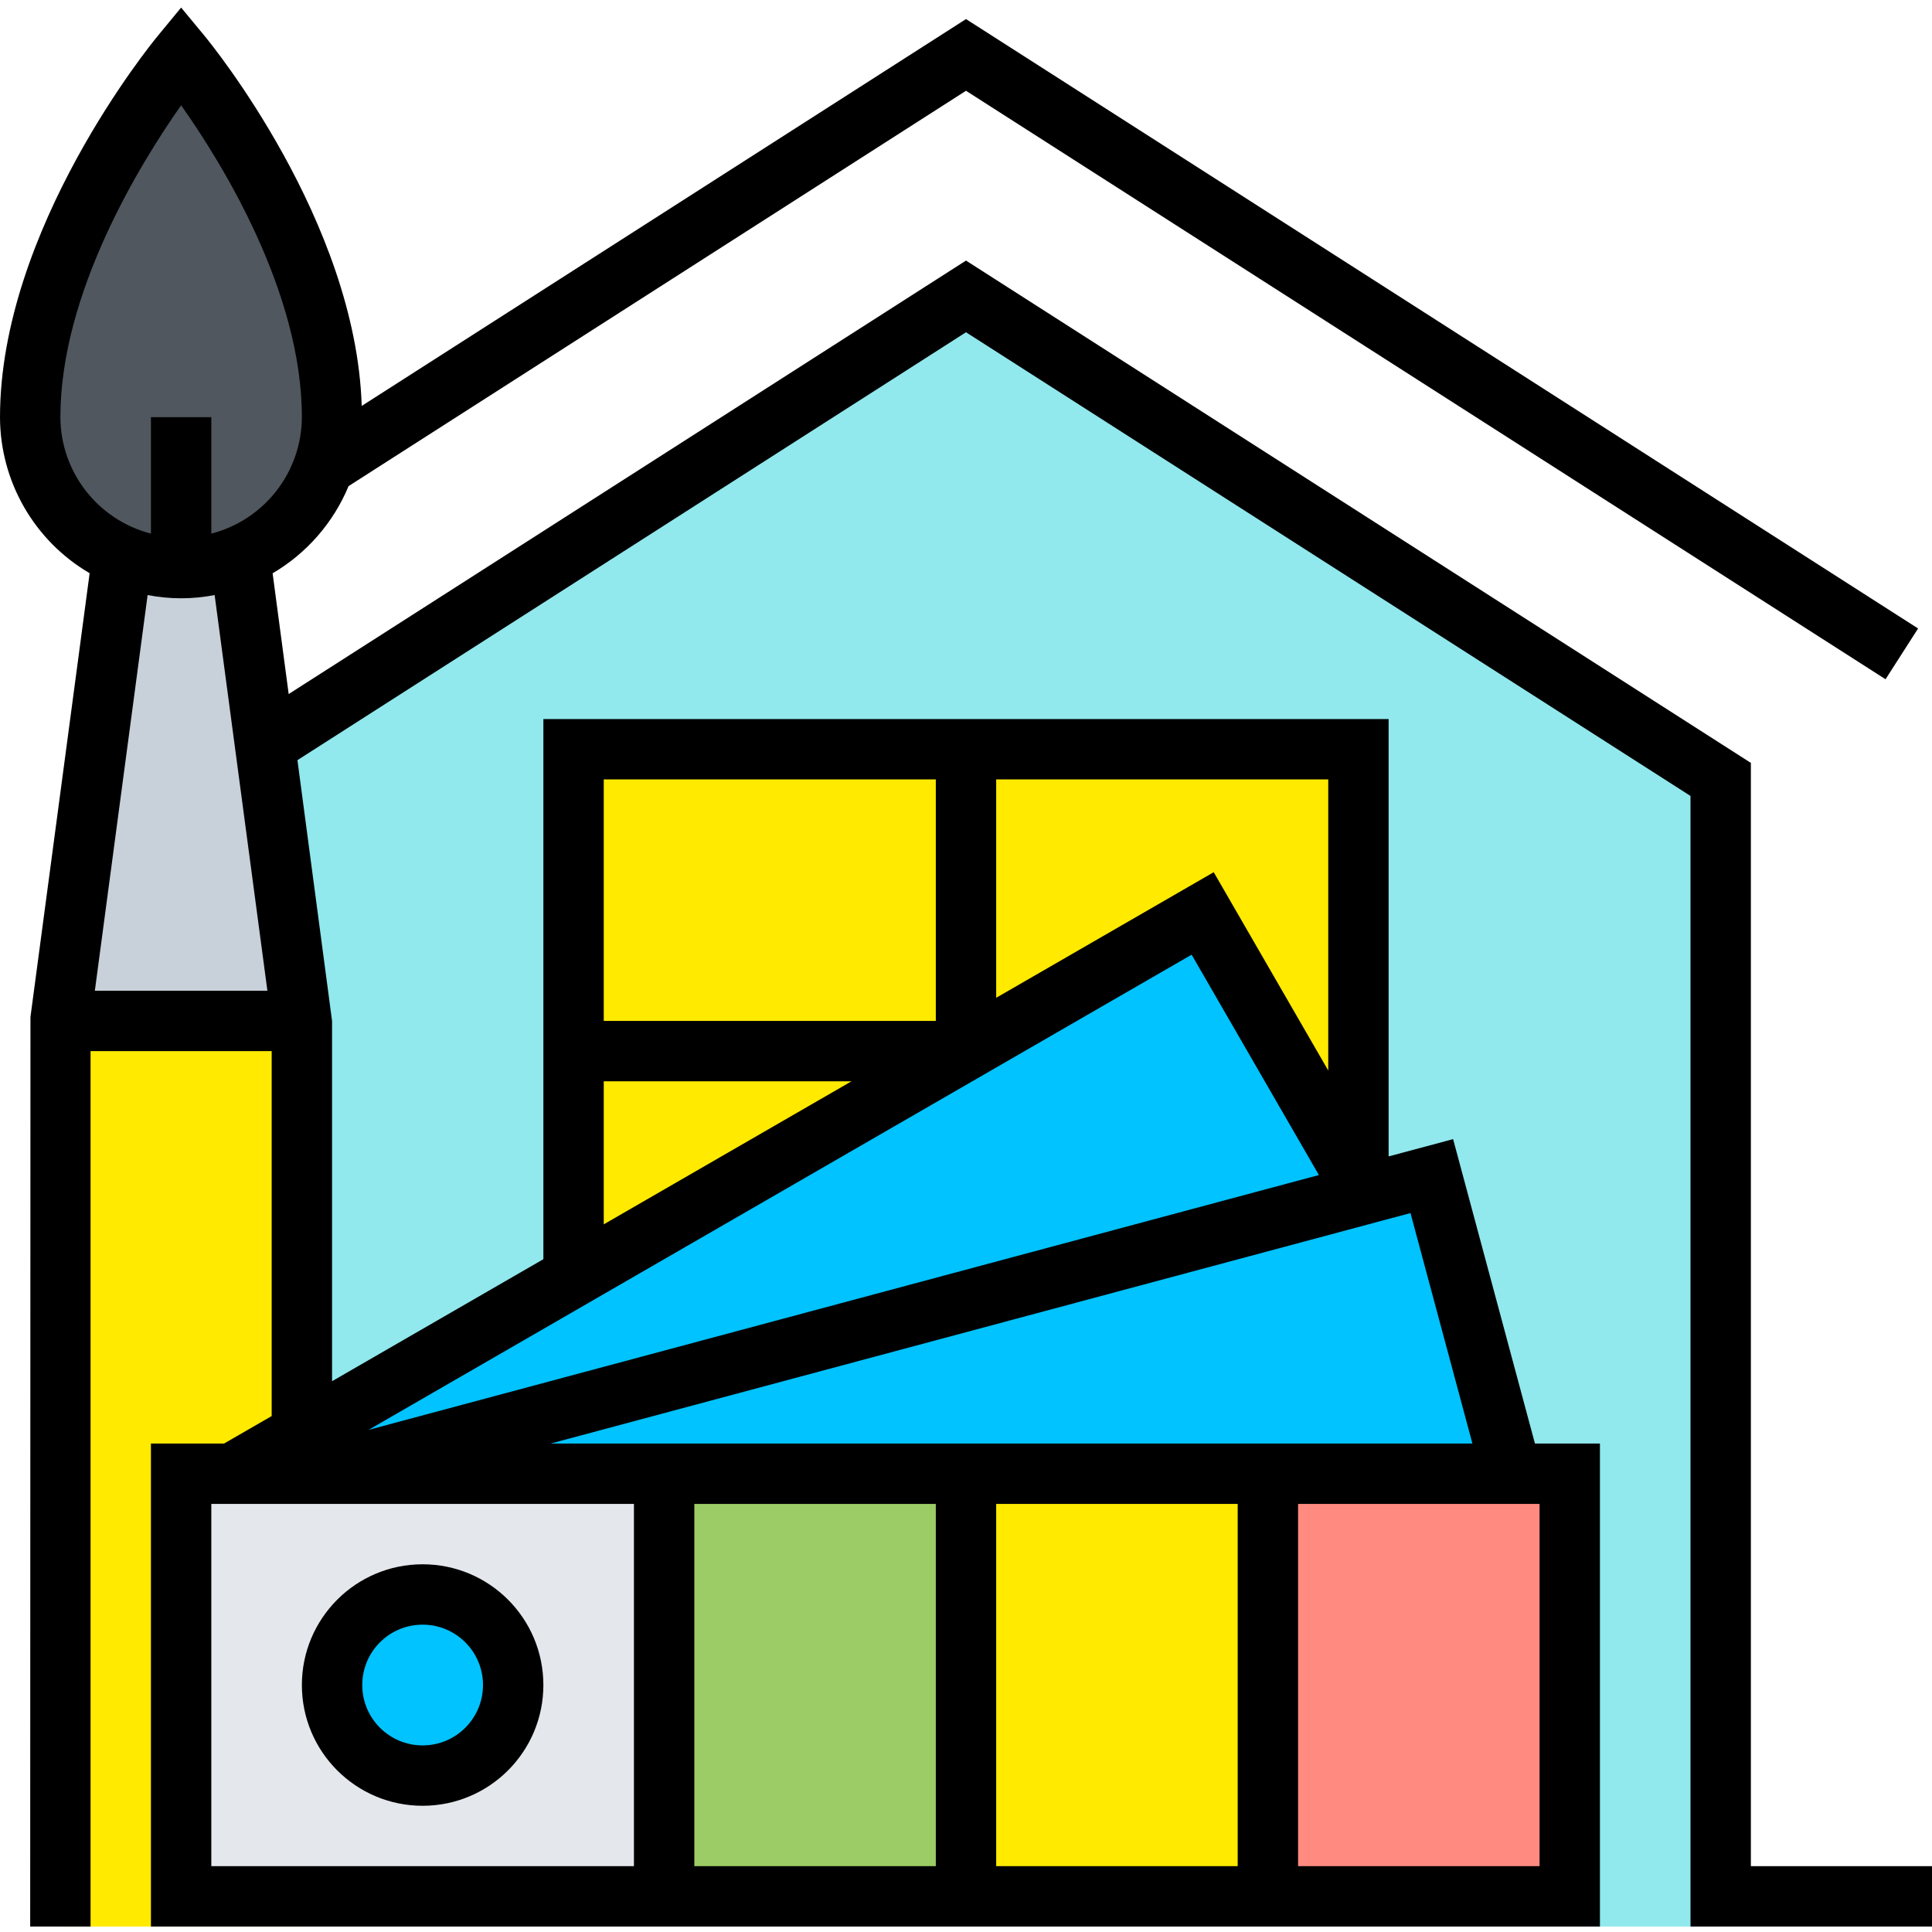 <svg height="512pt" viewBox="0 -2 512 512" width="512pt" xmlns="http://www.w3.org/2000/svg"><path d="m56 508.551v-304l200-128 200 128v304zm0 0" fill="#91e8ed"/><path d="m152 196.551h208v160h-208zm0 0" fill="#ffea00"/><path d="m62.938 140.551h-29.875l-17.062 128h64zm0 0" fill="#c8d1da"/><path d="m16 268.551h64v240h-64zm0 0" fill="#ffea00"/><path d="m88 108.551c0 22.094-17.91 40-40 40s-40-17.906-40-40c0-47.496 40-96 40-96s40 48.25 40 96zm0 0" fill="#50575e"/><path d="m48 388.551h368v112h-368zm0 0" fill="#e4e8ed"/><g fill="#00c3ff"><path d="m400.641 388.551-21.199-78.879-294.242 78.879zm0 0"/><path d="m85.199 388.551h-23.68l257.199-148.48 42.961 74.402zm0 0"/><path d="m136 444.551c0 13.258-10.746 24-24 24s-24-10.742-24-24c0-13.254 10.746-24 24-24s24 10.746 24 24zm0 0"/></g><path d="m176 388.551h80v112h-80zm0 0" fill="#9ccc65"/><path d="m256 388.551h80v112h-80zm0 0" fill="#ffea00"/><path d="m336 388.551h80v112h-80zm0 0" fill="#ff8a80"/><path d="m112 476.551c17.672 0 32-14.324 32-32 0-17.672-14.328-32-32-32s-32 14.328-32 32c0 17.676 14.328 32 32 32zm0-48c8.836 0 16 7.164 16 16 0 8.836-7.164 16-16 16s-16-7.164-16-16c0-8.836 7.164-16 16-16zm0 0"/><path d="m464 492.551v-292.375l-208-133.121-179.496 114.875-4.258-32c9.043-5.312 16.109-13.422 20.129-23.105l163.625-104.77 243.688 155.953 8.625-13.457-252.312-161.496-160.145 102.52c-1.535-49.023-40.023-96.109-41.695-98.125l-6.16-7.449-6.152 7.465c-1.727 2.07-41.848 51.289-41.848 101.086.027 17.02 9.062 32.754 23.754 41.352l-15.684 117.602-.07 241.047h16v-232h48v96.715l-12.625 7.285h-19.375v128h384v-128h-17.223l-21.688-80.672-17.09 4.578v-115.906h-224v143.145l-56 32.336v-95.48l-9.176-69.109 177.176-113.395 192 122.883v299.621h64v-16zm-438.863-232 13.984-104.855c5.863 1.141 11.895 1.141 17.758 0l13.984 104.855zm30.863-121.137v-30.863h-16v30.863c-14.086-3.637-23.945-16.316-24-30.863 0-32.957 21.207-67.305 32-82.648 10.816 15.297 32 49.523 32 82.648-.055 14.547-9.914 27.227-24 30.863zm192 353.137h-64v-96h64zm80 0h-64v-96h64zm80-96v96h-64v-96zm-34.207-77.078 16.414 61.078h-244.27zm-109.793-114.922h88v77.152l-30.352-52.559-57.648 33.281zm-104 0h88v64h-88zm0 80h65.664l-65.664 37.914zm155.793-33.551 33.727 58.398-251.863 67.539zm-147.793 145.551v96h-112v-96zm0 0"/></svg>